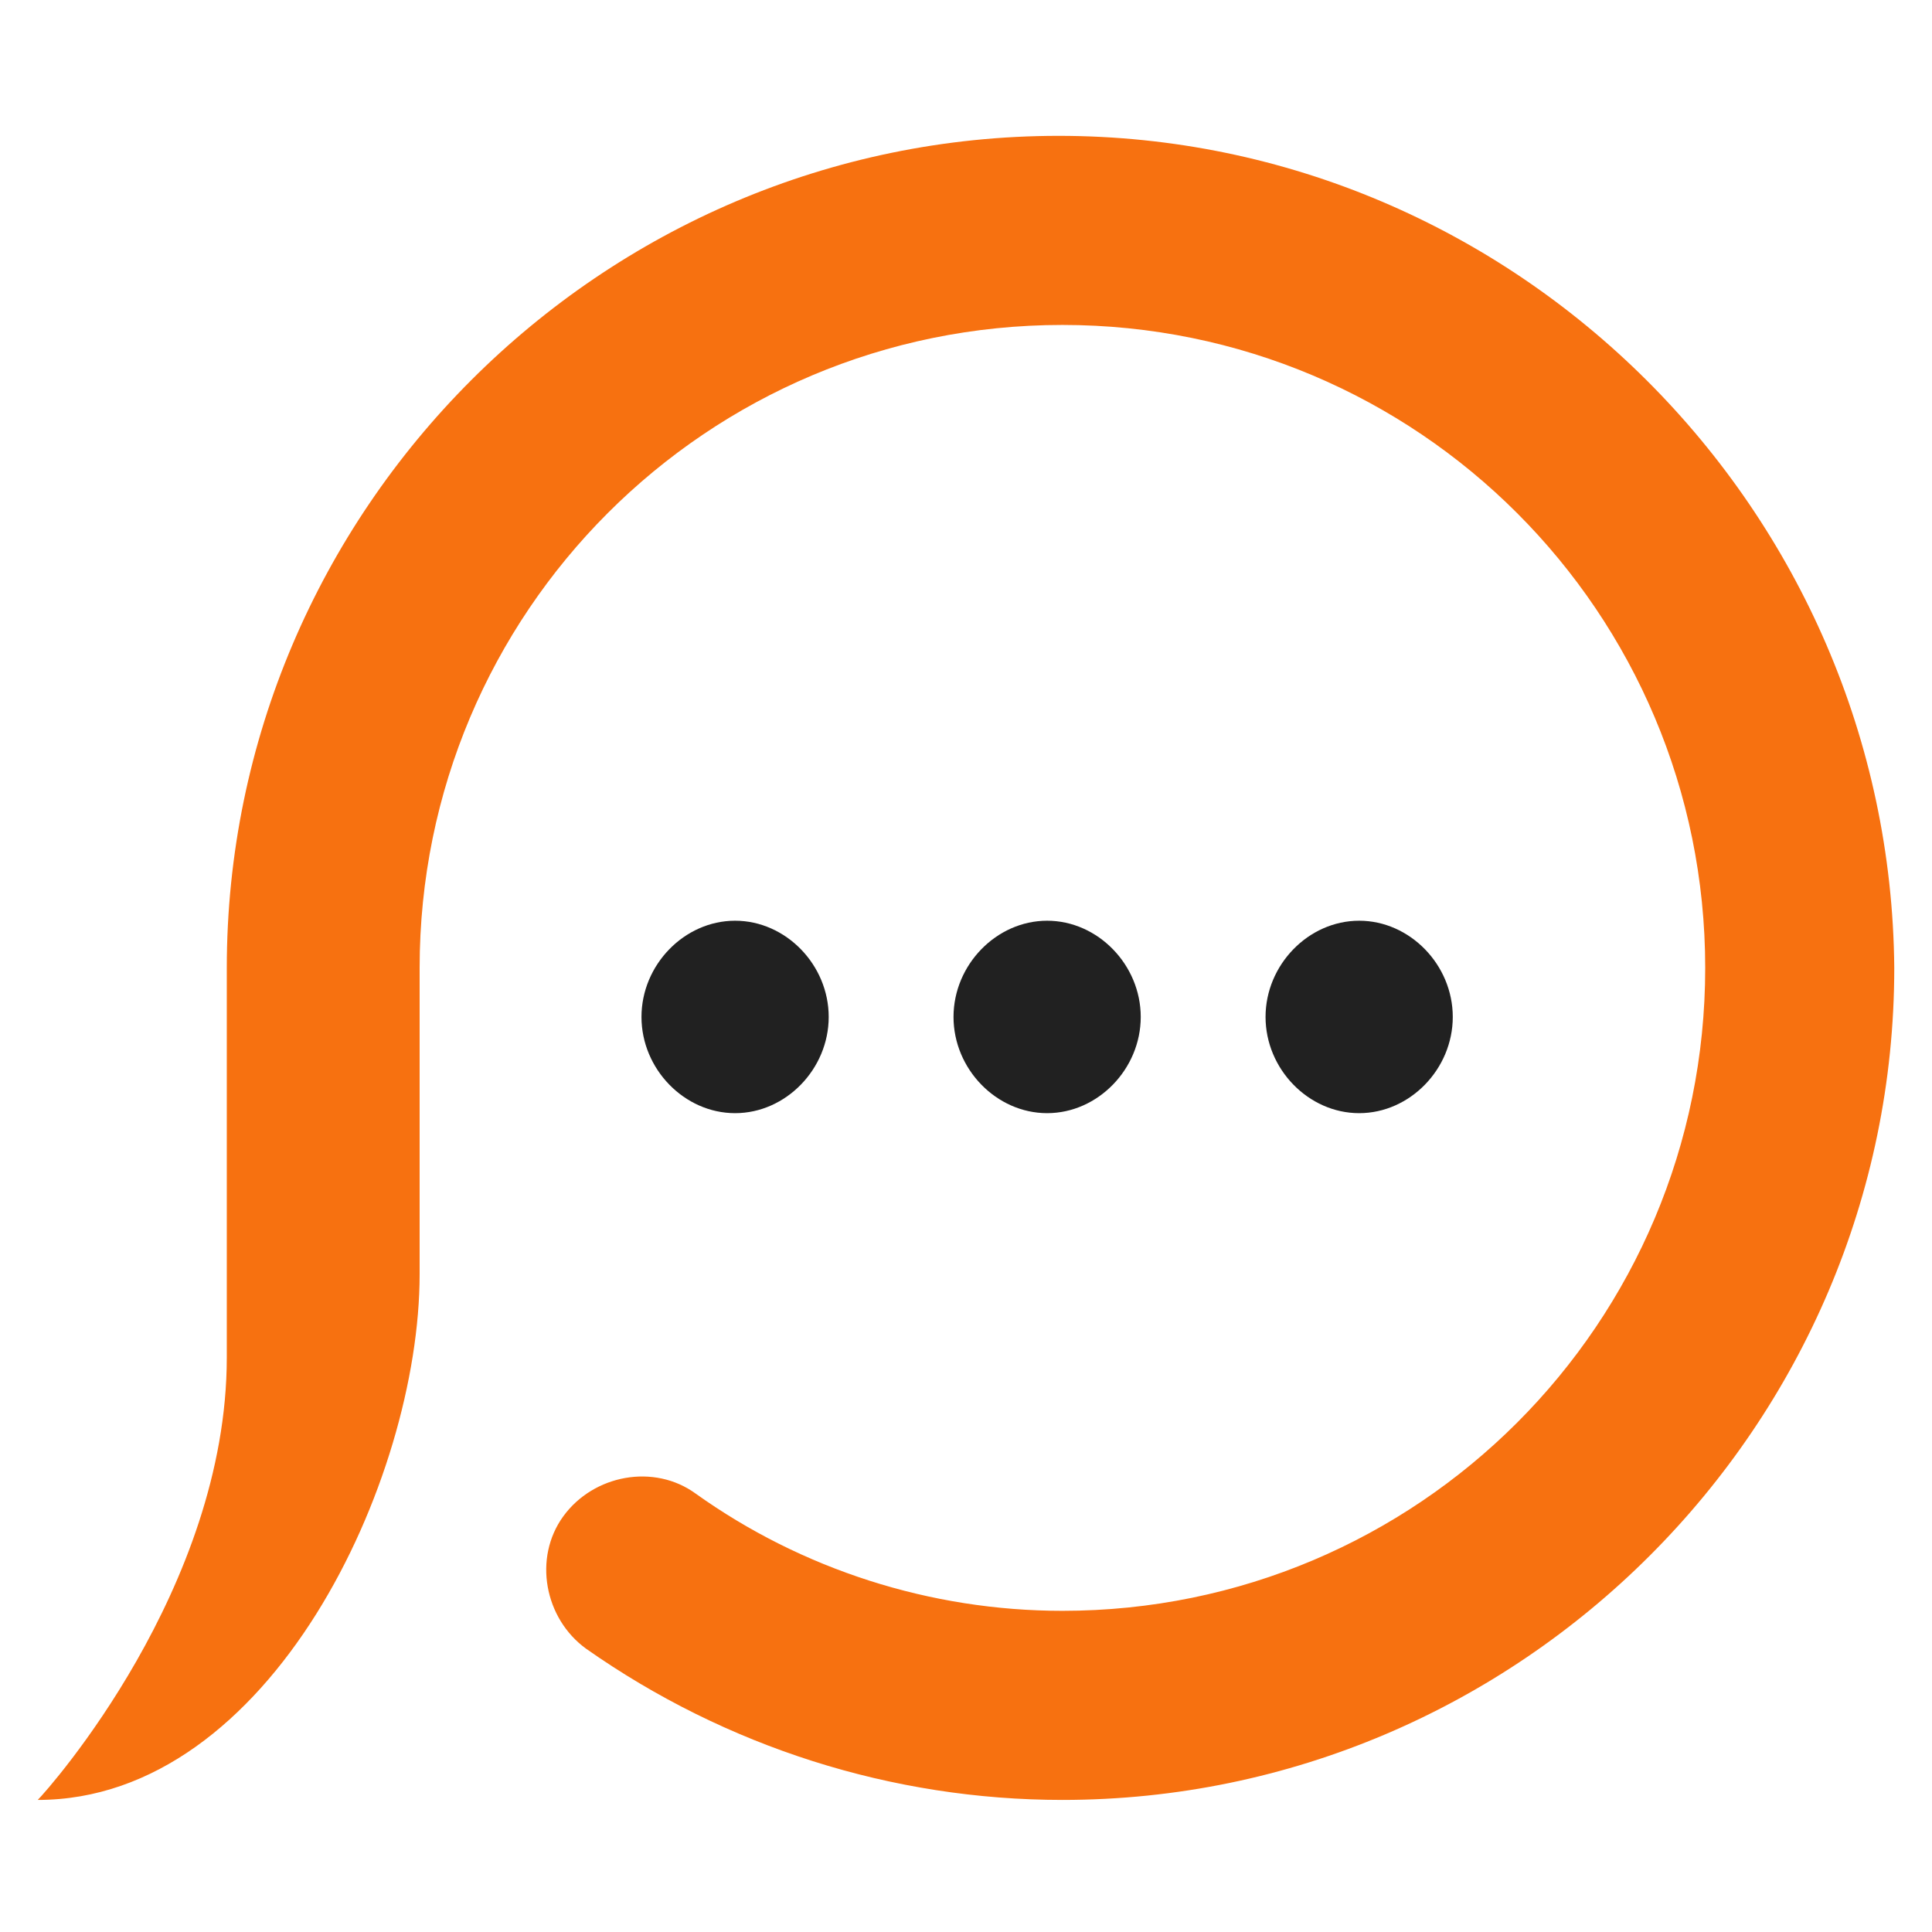<svg width="512" height="512" viewBox="0 0 512 512" fill="none" xmlns="http://www.w3.org/2000/svg">
<path d="M194.808 295C181.37 295 170 283.312 170 269.5C170 255.687 181.37 244 194.808 244C208.245 244 219.615 255.687 219.615 269.5C219.615 283.312 208.245 295 194.808 295ZM302.308 269.5C302.308 255.687 290.938 244 277.5 244C264.063 244 252.692 255.687 252.692 269.5C252.692 283.312 264.063 295 277.5 295C290.938 295 302.308 283.312 302.308 269.5ZM385 269.5C385 255.687 373.63 244 360.192 244C346.755 244 335.385 255.687 335.385 269.5C335.385 283.312 346.755 295 360.192 295C373.63 295 385 283.312 385 269.5Z" fill="#212121"/>
<path d="M280.55 36C159.303 36 60.102 135.225 60.102 256.5V316.636C60.102 316.636 60.102 322.65 60.102 332.673V359.734C60.102 420.873 13.006 473.993 10 477C71.731 477 111.206 392.272 111.206 337.684V335.68C111.206 334.677 111.206 332.673 111.206 331.67V256.5C111.206 162.286 187.36 86.114 281.552 86.114C375.743 86.114 451.898 162.286 451.898 256.5C451.898 350.714 375.743 426.886 281.552 426.886C246.481 426.886 212.411 415.861 184.354 395.816C173.332 387.798 157.299 390.805 149.283 401.83C141.267 412.855 144.273 428.891 155.295 436.909C192.371 462.968 236.46 477 281.552 477C402.798 477 502 377.775 502 256.5C500.998 135.225 401.796 36 280.55 36Z" fill="#F77110"/>
</svg>
